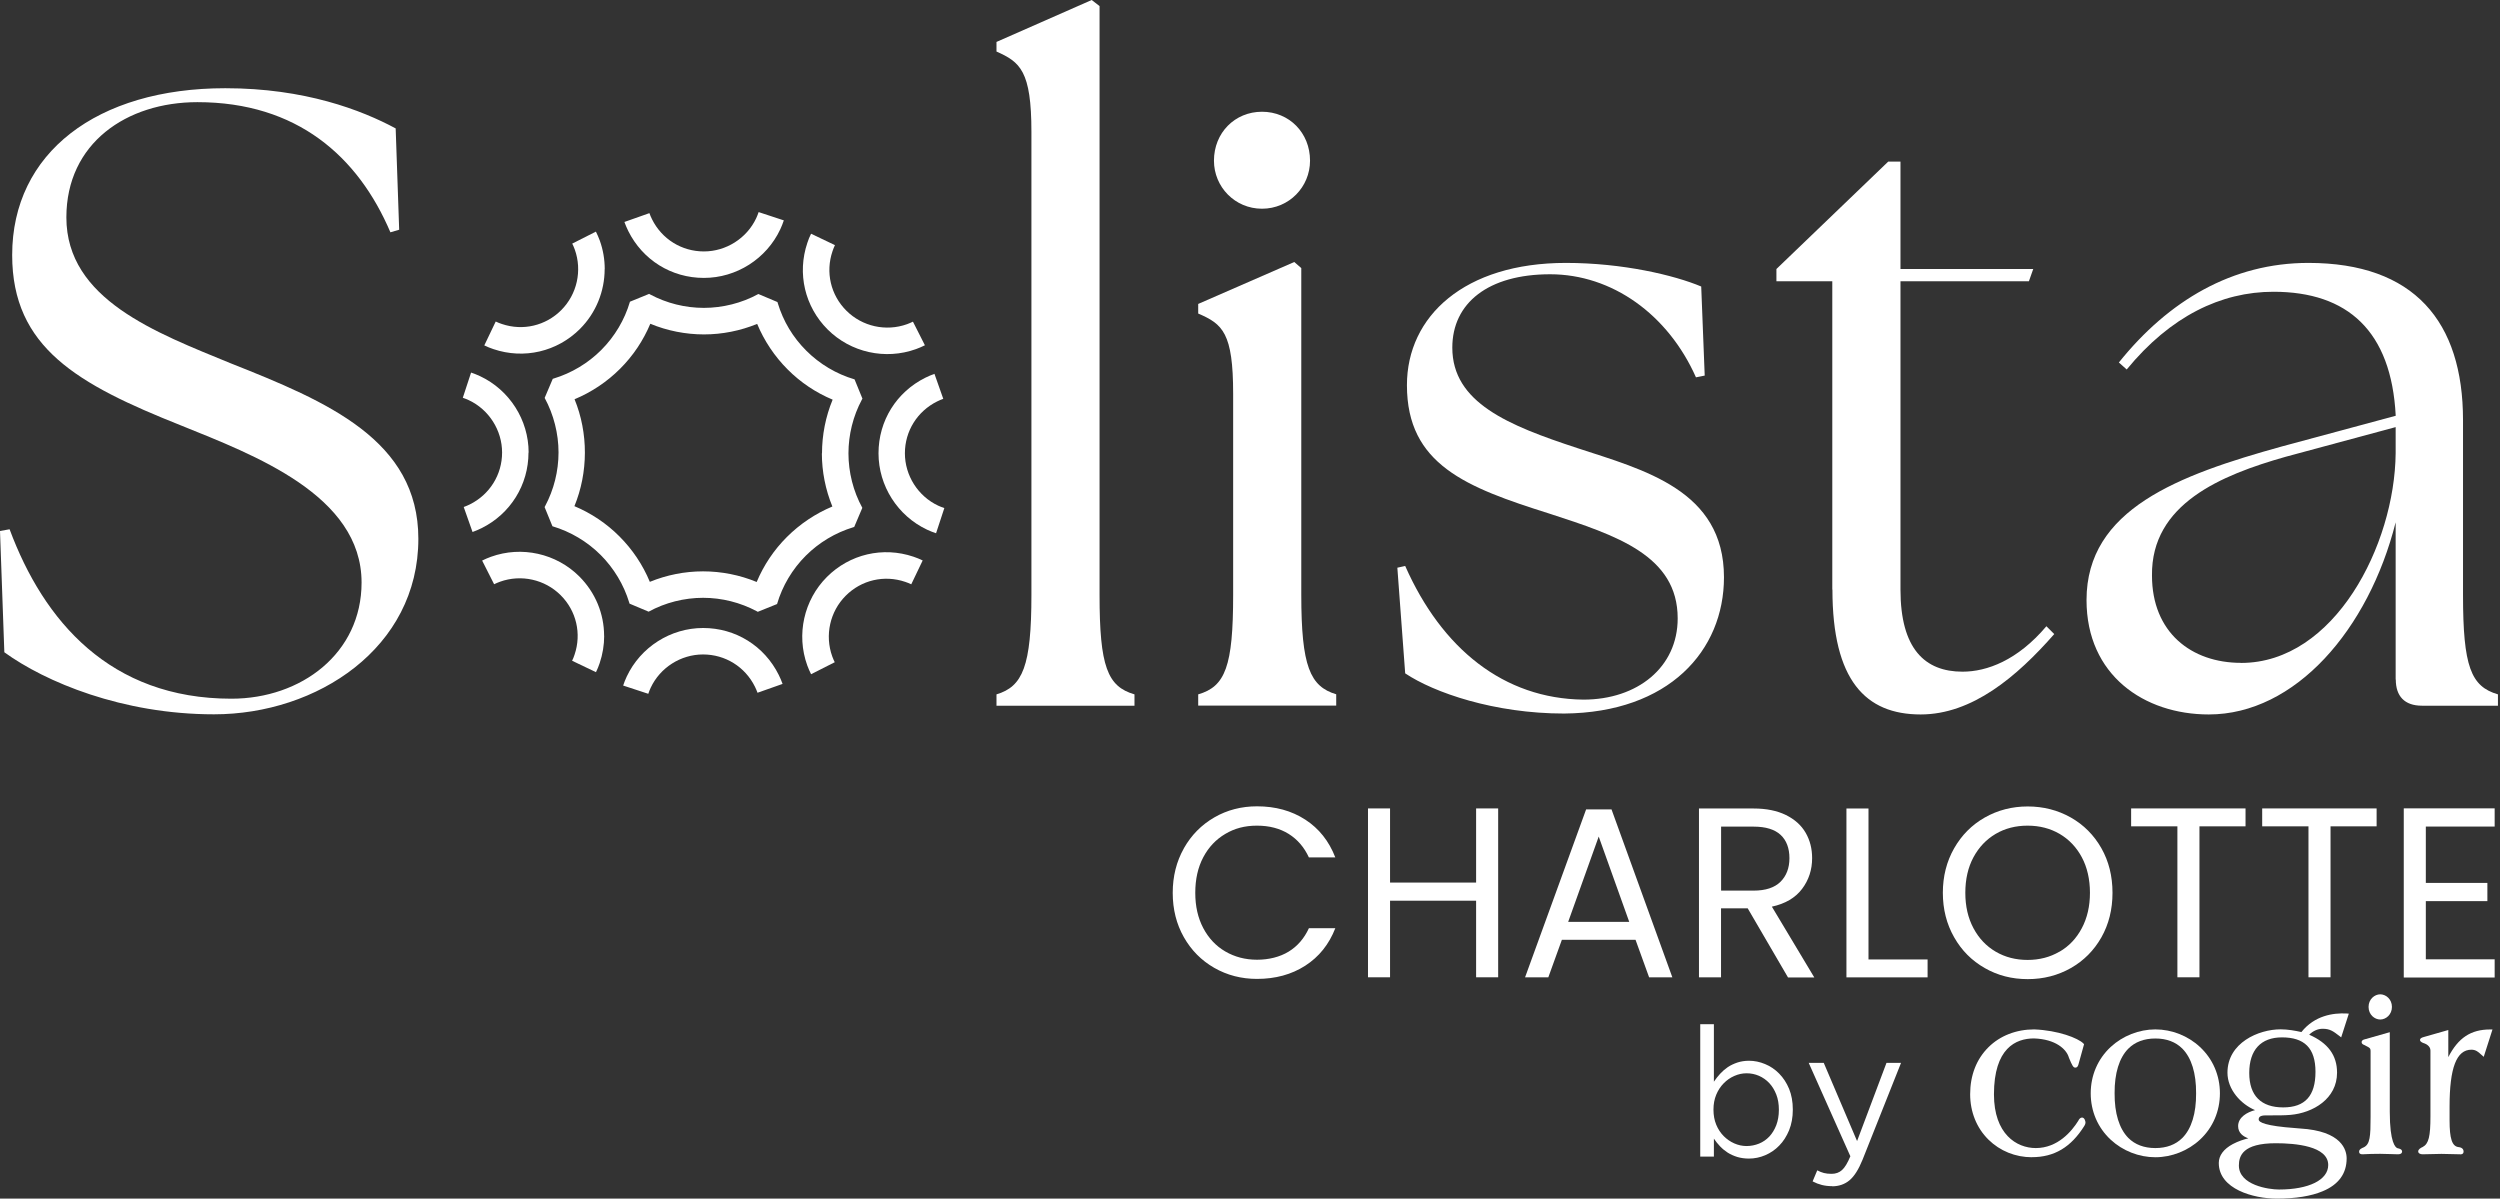 <?xml version="1.0" encoding="UTF-8"?> <svg xmlns="http://www.w3.org/2000/svg" xmlns:xlink="http://www.w3.org/1999/xlink" width="146px" height="70px" viewBox="0 0 146 70" version="1.1"><rect x="0" y="0" width="146" height="70" fill="#333333" stroke="none"/><title>Artboard</title><g id="Artboard" stroke="none" stroke-width="1" fill="none" fill-rule="evenodd"><g id="SOLISTA-CHARLOTTE-BRANDED-WHITE-11" fill="#FFFFFF" fill-rule="nonzero"><g id="Group" transform="translate(68.487, 47.089)"><path d="M0.65,2.453 C1.084,1.685 1.676,1.084 2.425,0.65 C3.173,0.217 4.007,0 4.923,0 C5.999,0 6.939,0.258 7.741,0.777 C8.542,1.296 9.127,2.032 9.495,2.985 L7.953,2.985 C7.679,2.392 7.287,1.934 6.771,1.611 C6.256,1.292 5.643,1.129 4.923,1.129 C4.204,1.129 3.615,1.288 3.071,1.611 C2.523,1.934 2.094,2.388 1.783,2.977 C1.472,3.566 1.317,4.257 1.317,5.05 C1.317,5.843 1.472,6.518 1.783,7.111 C2.094,7.7 2.523,8.158 3.071,8.477 C3.619,8.795 4.236,8.959 4.923,8.959 C5.61,8.959 6.256,8.8 6.771,8.485 C7.287,8.17 7.679,7.712 7.953,7.119 L9.495,7.119 C9.127,8.064 8.542,8.791 7.741,9.307 C6.939,9.822 5.999,10.079 4.923,10.079 C4.007,10.079 3.177,9.863 2.425,9.433 C1.676,9.004 1.084,8.407 0.65,7.642 C0.217,6.878 0,6.015 0,5.054 C0,4.093 0.217,3.226 0.65,2.458 L0.65,2.453 Z" id="Path"></path><polygon id="Path" points="19.006 0.123 19.006 9.985 17.718 9.985 17.718 5.512 12.692 5.512 12.692 9.985 11.404 9.985 11.404 0.123 12.692 0.123 12.692 4.453 17.718 4.453 17.718 0.123"></polygon><path d="M27.028,7.794 L22.727,7.794 L21.934,9.989 L20.576,9.989 L24.142,0.18 L25.626,0.18 L29.179,9.989 L27.822,9.989 L27.028,7.794 L27.028,7.794 Z M26.66,6.747 L24.878,1.766 L23.095,6.747 L26.66,6.747 Z" id="Shape"></path><path d="M35.93,9.989 L33.579,5.958 L32.021,5.958 L32.021,9.989 L30.733,9.989 L30.733,0.127 L33.918,0.127 C34.663,0.127 35.292,0.254 35.808,0.507 C36.323,0.761 36.707,1.104 36.961,1.542 C37.214,1.979 37.341,2.47 37.341,3.026 C37.341,3.705 37.145,4.306 36.752,4.825 C36.36,5.344 35.775,5.688 34.99,5.86 L37.468,9.994 L35.926,9.994 L35.93,9.989 Z M32.025,4.923 L33.923,4.923 C34.622,4.923 35.145,4.751 35.493,4.408 C35.84,4.064 36.016,3.602 36.016,3.026 C36.016,2.449 35.844,1.987 35.501,1.668 C35.157,1.349 34.63,1.186 33.923,1.186 L32.025,1.186 L32.025,4.923 L32.025,4.923 Z" id="Shape"></path><polygon id="Path" points="40.629 8.943 44.084 8.943 44.084 9.989 39.345 9.989 39.345 0.127 40.633 0.127 40.633 8.943"></polygon><path d="M47.424,9.446 C46.668,9.016 46.071,8.419 45.634,7.646 C45.196,6.878 44.975,6.011 44.975,5.05 C44.975,4.089 45.196,3.222 45.634,2.453 C46.071,1.685 46.668,1.084 47.424,0.654 C48.181,0.225 49.015,0.008 49.931,0.008 C50.847,0.008 51.693,0.225 52.45,0.654 C53.206,1.084 53.799,1.681 54.233,2.445 C54.666,3.21 54.883,4.077 54.883,5.05 C54.883,6.023 54.666,6.89 54.233,7.655 C53.799,8.419 53.206,9.016 52.45,9.446 C51.693,9.875 50.855,10.092 49.931,10.092 C49.007,10.092 48.181,9.879 47.424,9.446 Z M51.792,8.489 C52.344,8.17 52.777,7.712 53.092,7.115 C53.407,6.522 53.566,5.831 53.566,5.05 C53.566,4.269 53.407,3.566 53.092,2.977 C52.777,2.388 52.344,1.934 51.796,1.611 C51.248,1.292 50.626,1.129 49.927,1.129 C49.228,1.129 48.606,1.288 48.058,1.611 C47.51,1.934 47.081,2.388 46.762,2.977 C46.447,3.566 46.288,4.257 46.288,5.05 C46.288,5.843 46.447,6.522 46.762,7.115 C47.077,7.708 47.51,8.166 48.062,8.489 C48.614,8.812 49.236,8.971 49.923,8.971 C50.61,8.971 51.231,8.812 51.783,8.489 L51.792,8.489 Z" id="Shape"></path><polygon id="Path" points="62.652 0.123 62.652 1.169 59.961 1.169 59.961 9.985 58.673 9.985 58.673 1.169 55.971 1.169 55.971 0.123"></polygon><polygon id="Path" points="70.307 0.123 70.307 1.169 67.616 1.169 67.616 9.985 66.328 9.985 66.328 1.169 63.625 1.169 63.625 0.123"></polygon><polygon id="Path" points="73.181 1.174 73.181 4.473 76.776 4.473 76.776 5.537 73.181 5.537 73.181 8.935 77.201 8.935 77.201 9.998 71.893 9.998 71.893 0.119 77.201 0.119 77.201 1.182 73.181 1.182"></polygon></g><g id="Group" transform="translate(99.294, 58.068)"><path d="M39.713,1.472 C39.385,1.472 39.03,1.19 39.03,0.736 C39.03,0.282 39.385,0 39.713,0 C40.04,0 40.395,0.282 40.395,0.736 C40.395,1.19 40.04,1.472 39.713,1.472 L39.713,1.472 Z" id="Path"></path><path d="M19.374,9.515 C18.405,9.515 17.501,9.147 16.83,8.485 C16.139,7.802 15.763,6.861 15.763,5.835 C15.763,4.731 16.131,3.782 16.835,3.087 C17.509,2.417 18.458,2.049 19.501,2.049 C20.903,2.102 22.073,2.56 22.375,2.87 L22.416,2.911 L22.089,4.089 C22.073,4.146 22.036,4.281 21.905,4.281 C21.79,4.281 21.729,4.187 21.525,3.688 L21.525,3.68 C21.377,3.198 20.756,2.621 19.492,2.576 C18.429,2.576 17.153,3.144 17.153,5.843 C17.153,8.158 18.47,8.979 19.595,8.979 C20.883,8.979 21.7,7.99 22.073,7.393 C22.134,7.262 22.212,7.197 22.297,7.197 C22.449,7.197 22.498,7.422 22.498,7.483 C22.498,7.565 22.461,7.634 22.432,7.683 C21.651,8.93 20.678,9.511 19.37,9.511 L19.37,9.511 L19.374,9.515 Z" id="Shape"></path><path d="M26.579,9.515 C25.622,9.515 24.673,9.143 23.97,8.489 C23.217,7.79 22.804,6.829 22.804,5.782 C22.804,4.735 23.217,3.774 23.97,3.075 C24.673,2.425 25.622,2.049 26.579,2.049 C27.535,2.049 28.484,2.421 29.183,3.075 C29.936,3.774 30.349,4.735 30.349,5.782 C30.349,6.829 29.936,7.79 29.183,8.489 C28.484,9.139 27.531,9.515 26.579,9.515 L26.579,9.515 Z M26.579,2.58 C25.924,2.58 25.393,2.781 25,3.173 C24.469,3.709 24.191,4.612 24.199,5.778 C24.191,6.947 24.469,7.847 25,8.387 C25.393,8.779 25.924,8.979 26.579,8.979 C27.233,8.979 27.764,8.779 28.157,8.387 C28.689,7.851 28.967,6.947 28.958,5.782 C28.967,4.612 28.689,3.713 28.157,3.173 C27.764,2.781 27.237,2.58 26.579,2.58 L26.579,2.58 Z" id="Shape"></path><path d="M40.739,9.343 C40.645,9.343 40.51,9.339 40.35,9.331 C40.146,9.323 39.913,9.315 39.709,9.315 C39.279,9.315 39.026,9.327 38.858,9.335 C38.78,9.335 38.723,9.343 38.678,9.343 C38.478,9.343 38.478,9.229 38.478,9.188 C38.478,9.053 38.617,8.992 38.752,8.935 C39.116,8.755 39.148,8.301 39.148,7.152 L39.148,3.296 C39.148,3.153 39.079,3.112 38.915,3.03 C38.874,3.01 38.833,2.989 38.793,2.965 L38.772,2.956 C38.719,2.936 38.625,2.895 38.625,2.797 C38.625,2.678 38.744,2.646 38.788,2.633 L40.269,2.212 L40.269,6.861 C40.269,8.685 40.608,8.947 40.714,8.984 L40.743,8.992 C40.845,9.016 40.988,9.049 40.988,9.188 C40.988,9.233 40.964,9.343 40.739,9.343 L40.739,9.343 Z" id="Path"></path><path d="M44.386,9.343 C44.296,9.343 44.17,9.339 44.018,9.335 C43.806,9.327 43.536,9.319 43.286,9.319 C43.037,9.319 42.767,9.327 42.55,9.335 C42.399,9.339 42.268,9.343 42.178,9.343 C42.056,9.343 41.929,9.286 41.929,9.176 C41.929,9.053 42.072,8.967 42.195,8.914 C42.542,8.726 42.644,8.305 42.644,7.115 L42.644,3.283 C42.644,3.022 42.383,2.899 42.293,2.866 C42.227,2.846 42.035,2.785 42.035,2.666 C42.035,2.56 42.154,2.523 42.268,2.49 L43.687,2.085 L43.687,3.668 C44.264,2.539 45.008,2.053 46.128,2.053 L46.267,2.053 L45.756,3.651 L45.642,3.549 C45.642,3.549 45.605,3.517 45.584,3.5 C45.45,3.373 45.294,3.234 45.037,3.234 C44.166,3.234 43.761,4.289 43.761,6.555 L43.761,7.36 C43.761,8.436 43.908,8.873 44.28,8.922 C44.55,8.947 44.579,9.11 44.579,9.18 C44.579,9.348 44.427,9.348 44.378,9.348 L44.378,9.348 L44.386,9.343 Z" id="Path"></path><path d="M33.673,11.932 C32.311,11.932 30.283,11.376 30.283,9.85 C30.283,9.417 30.565,9.033 31.101,8.746 C31.416,8.579 31.751,8.472 32.009,8.411 C31.723,8.309 31.412,8.109 31.412,7.696 C31.412,7.18 31.939,6.882 32.401,6.763 C31.571,6.412 30.79,5.565 30.79,4.576 C30.79,2.83 32.606,2.045 33.894,2.045 C34.315,2.045 34.74,2.122 35.108,2.204 C35.881,1.235 36.965,1.08 37.746,1.12 L37.877,1.129 L37.431,2.515 L37.316,2.425 C36.969,2.159 36.777,2.012 36.347,2.012 C36.069,2.012 35.783,2.139 35.562,2.359 C36.658,2.838 37.19,3.562 37.19,4.576 C37.19,6.109 35.779,6.927 34.47,7.041 C34.086,7.074 33.694,7.07 33.317,7.07 C33.223,7.07 33.129,7.07 33.035,7.07 C32.663,7.07 32.614,7.193 32.614,7.311 C32.614,7.471 32.986,7.687 34.773,7.814 C34.879,7.822 34.965,7.826 35.018,7.835 C37.484,7.978 37.75,9.106 37.75,9.585 C37.75,10.468 37.28,11.114 36.347,11.502 C35.673,11.785 34.769,11.932 33.665,11.932 L33.665,11.932 L33.673,11.932 Z M33.612,8.697 C31.678,8.697 31.457,9.437 31.457,9.998 C31.457,11.143 33.191,11.4 33.8,11.4 C35.546,11.4 36.674,10.84 36.674,9.969 C36.674,8.861 34.757,8.697 33.612,8.697 L33.612,8.697 Z M33.972,2.515 C32.741,2.515 32.062,3.251 32.062,4.592 C32.062,5.933 32.765,6.604 34.045,6.604 C35.325,6.604 35.93,5.925 35.93,4.527 C35.93,3.128 35.272,2.515 33.972,2.515 L33.972,2.515 Z" id="Shape"></path><path d="M2.846,9.593 C2.597,9.593 2.372,9.56 2.163,9.499 C1.955,9.433 1.771,9.352 1.603,9.245 C1.439,9.139 1.288,9.016 1.153,8.873 C1.018,8.73 0.9,8.583 0.797,8.427 L0.797,9.478 L0,9.478 L0,1.746 L0.797,1.746 L0.797,5.103 C0.908,4.94 1.03,4.784 1.165,4.637 C1.3,4.49 1.452,4.359 1.615,4.248 C1.783,4.138 1.967,4.052 2.171,3.983 C2.376,3.917 2.601,3.88 2.85,3.88 C3.169,3.88 3.48,3.946 3.786,4.073 C4.093,4.199 4.367,4.383 4.608,4.629 C4.85,4.874 5.042,5.169 5.189,5.52 C5.332,5.872 5.406,6.273 5.406,6.722 L5.406,6.743 C5.406,7.189 5.332,7.585 5.189,7.941 C5.042,8.293 4.854,8.591 4.612,8.836 C4.375,9.082 4.101,9.266 3.795,9.397 C3.488,9.527 3.173,9.593 2.846,9.593 L2.846,9.593 L2.846,9.593 Z M2.703,8.861 C2.956,8.861 3.202,8.812 3.435,8.718 C3.668,8.624 3.864,8.485 4.036,8.305 C4.204,8.125 4.338,7.904 4.441,7.642 C4.539,7.381 4.592,7.086 4.592,6.751 L4.592,6.731 C4.592,6.408 4.543,6.113 4.441,5.851 C4.338,5.59 4.204,5.369 4.032,5.185 C3.86,5.001 3.66,4.862 3.431,4.76 C3.202,4.661 2.96,4.612 2.707,4.612 C2.453,4.612 2.22,4.666 1.987,4.768 C1.754,4.87 1.55,5.013 1.366,5.201 C1.182,5.389 1.039,5.61 0.932,5.868 C0.826,6.125 0.773,6.412 0.773,6.722 L0.773,6.743 C0.773,7.062 0.826,7.352 0.932,7.61 C1.039,7.871 1.186,8.092 1.366,8.276 C1.55,8.46 1.754,8.603 1.987,8.706 C2.22,8.808 2.458,8.861 2.707,8.861 L2.707,8.861 L2.703,8.861 Z" id="Shape"></path><path d="M7.704,11.204 C7.483,11.204 7.283,11.179 7.103,11.134 C6.923,11.089 6.743,11.02 6.563,10.926 L6.833,10.28 C6.964,10.349 7.094,10.402 7.221,10.435 C7.348,10.468 7.499,10.484 7.671,10.484 C7.912,10.484 8.117,10.411 8.28,10.263 C8.444,10.116 8.607,9.846 8.767,9.458 L6.334,4.003 L7.213,4.003 L9.159,8.571 L10.877,4.003 L11.727,4.003 L9.478,9.662 C9.249,10.227 8.996,10.627 8.718,10.86 C8.44,11.094 8.096,11.212 7.7,11.212 L7.7,11.212 L7.704,11.204 Z" id="Path"></path></g><g id="Group"><g><path d="M0.254,38.102 L0,31.011 L0.56,30.909 C2.552,36.266 6.424,40.804 13.514,40.804 C17.595,40.804 21.116,38.151 21.116,34.021 C21.116,28.922 14.843,26.575 10.558,24.841 C4.539,22.445 0.711,20.302 0.711,14.896 C0.711,8.93 5.659,5.152 13.158,5.152 C17.8,5.152 21.116,6.428 23.107,7.499 L23.312,13.416 L22.8,13.567 C20.911,9.131 17.342,5.966 11.527,5.966 C7.397,5.966 3.876,8.362 3.876,12.696 C3.876,17.493 9.131,19.431 13.465,21.214 C19.128,23.459 24.432,25.704 24.432,31.465 C24.432,37.84 18.515,41.716 12.496,41.716 C7.139,41.716 2.65,39.827 0.254,38.093 L0.254,38.102 Z" id="Path"></path><path d="M58.195,40.551 C59.724,40.093 60.235,38.919 60.235,34.736 L60.235,7.704 C60.235,4.134 59.573,3.623 58.195,3.01 L58.195,2.449 L63.756,0 L64.214,0.356 L64.214,34.736 C64.214,38.919 64.672,40.093 66.254,40.551 L66.254,41.213 L58.195,41.213 L58.195,40.551 Z" id="Path"></path><path d="M69.975,40.551 C71.558,40.093 72.016,38.919 72.016,34.736 L72.016,23.005 C72.016,19.435 71.403,18.924 69.975,18.311 L69.975,17.75 L75.586,15.301 L75.995,15.657 L75.995,34.732 C75.995,38.915 76.506,40.089 78.035,40.547 L78.035,41.209 L69.975,41.209 L69.975,40.547 L69.975,40.551 Z M70.895,9.384 C70.895,7.753 72.118,6.526 73.701,6.526 C75.283,6.526 76.506,7.749 76.506,9.384 C76.506,10.914 75.283,12.189 73.701,12.189 C72.118,12.189 70.895,10.914 70.895,9.384 Z" id="Shape"></path><path d="M82.063,39.324 L81.605,33.154 L82.063,33.052 C84.205,37.897 87.828,40.804 92.469,40.858 C95.63,40.858 97.977,38.968 97.977,36.114 C97.977,32.442 94.407,31.269 90.478,29.993 C85.632,28.464 82.165,27.135 82.165,22.494 C82.165,18.466 85.53,15.354 91.447,15.354 C94.763,15.354 97.773,16.07 99.351,16.732 L99.555,21.934 L99.044,22.036 C97.413,18.364 94.146,16.017 90.527,16.017 C86.908,16.017 84.815,17.701 84.815,20.302 C84.815,23.516 88.078,24.841 92.109,26.166 C95.986,27.441 100.68,28.615 100.68,33.714 C100.68,37.999 97.466,41.618 91.345,41.671 C87.264,41.671 83.743,40.449 82.063,39.324 L82.063,39.324 Z" id="Path"></path><path d="M107.006,34.43 L107.006,16.426 L103.743,16.426 L103.743,15.71 L110.273,9.437 L110.988,9.437 L110.988,15.71 L118.741,15.71 L118.488,16.426 L110.988,16.426 L110.988,34.43 C110.988,37.897 112.415,39.226 114.611,39.226 C116.038,39.226 117.825,38.564 119.51,36.572 L119.968,37.03 C117.776,39.529 115.171,41.724 112.166,41.724 C108.952,41.724 107.014,39.737 107.014,34.43 L107.006,34.43 Z" id="Path"></path><path d="M139.906,39.684 L139.906,30.504 C138.323,36.777 134.038,41.724 128.992,41.724 C125.218,41.724 121.853,39.43 121.853,35.043 C121.853,29.739 127.21,27.748 133.278,26.068 L139.91,24.281 C139.657,19.333 137.105,17.039 132.771,17.039 C129.712,17.039 126.752,18.466 124.2,21.578 L123.742,21.169 C126.649,17.546 130.374,15.354 134.811,15.354 C140.981,15.354 143.84,18.773 143.84,24.534 L143.84,34.736 C143.84,38.919 144.298,40.093 145.88,40.551 L145.88,41.213 L141.443,41.213 C140.421,41.213 139.914,40.653 139.914,39.684 L139.906,39.684 Z M130.877,38.715 C136.336,38.715 139.853,31.829 139.906,26.472 L139.906,24.943 L133.478,26.677 C129.704,27.748 125.623,29.433 125.676,33.612 C125.676,36.928 127.97,38.711 130.877,38.711 L130.877,38.715 Z" id="Shape"></path></g><g transform="translate(27.028, 12.386)"><path d="M3.836,14.042 C3.836,15.927 2.785,17.62 1.096,18.458 C0.928,18.54 0.752,18.617 0.568,18.683 L0.053,17.223 C0.176,17.178 0.294,17.129 0.409,17.072 C1.57,16.495 2.294,15.338 2.294,14.042 C2.294,12.745 1.529,11.535 0.348,10.983 C0.229,10.93 0.114,10.881 0,10.844 L0.483,9.372 C0.654,9.429 0.83,9.499 1.006,9.581 C2.727,10.39 3.844,12.14 3.844,14.042 L3.836,14.042 Z" id="Path"></path><path d="M8.256,24.747 C8.256,25.278 8.17,25.814 7.994,26.337 C7.937,26.513 7.863,26.693 7.777,26.869 L6.383,26.202 C6.44,26.084 6.489,25.965 6.526,25.847 C6.943,24.62 6.632,23.287 5.716,22.375 C4.792,21.451 3.406,21.144 2.175,21.586 C2.053,21.631 1.938,21.68 1.828,21.733 L1.129,20.351 C1.292,20.269 1.464,20.196 1.644,20.13 C3.435,19.484 5.459,19.934 6.804,21.279 C7.749,22.224 8.252,23.467 8.252,24.751 L8.256,24.747 Z" id="Path"></path><path d="M18.67,27.556 L17.211,28.071 C17.166,27.948 17.117,27.83 17.059,27.715 C16.483,26.554 15.326,25.834 14.029,25.834 C12.733,25.834 11.523,26.599 10.971,27.781 C10.918,27.899 10.869,28.018 10.832,28.132 L9.364,27.65 C9.421,27.478 9.491,27.302 9.572,27.127 C10.382,25.405 12.132,24.289 14.034,24.289 C15.935,24.289 17.611,25.34 18.45,27.028 C18.536,27.196 18.609,27.376 18.675,27.556 L18.67,27.556 Z" id="Path"></path><path d="M26.857,20.343 L26.19,21.737 C26.076,21.68 25.953,21.635 25.834,21.594 C24.608,21.177 23.275,21.488 22.363,22.404 C21.439,23.328 21.132,24.714 21.574,25.945 C21.619,26.068 21.668,26.182 21.721,26.288 L20.339,26.988 C20.257,26.824 20.179,26.648 20.114,26.468 C19.468,24.677 19.918,22.653 21.263,21.308 C22.596,19.975 24.534,19.521 26.321,20.126 C26.501,20.188 26.681,20.257 26.853,20.343 L26.857,20.343 Z" id="Path"></path><path d="M28.12,17.288 L27.638,18.756 C27.466,18.699 27.29,18.63 27.114,18.548 C25.393,17.738 24.277,15.988 24.277,14.087 C24.277,12.185 25.327,10.509 27.016,9.671 C27.184,9.589 27.36,9.511 27.544,9.446 L28.059,10.905 C27.936,10.95 27.818,10.999 27.703,11.057 C26.542,11.633 25.818,12.79 25.818,14.087 C25.818,15.383 26.583,16.593 27.764,17.145 C27.883,17.198 28.002,17.248 28.116,17.284 L28.12,17.288 Z" id="Path"></path><path d="M26.979,7.781 C26.816,7.863 26.644,7.937 26.464,8.002 C24.673,8.648 22.649,8.198 21.304,6.853 C19.971,5.52 19.517,3.582 20.122,1.795 C20.179,1.615 20.253,1.435 20.339,1.264 L21.733,1.93 C21.676,2.045 21.631,2.167 21.59,2.286 C21.173,3.512 21.484,4.845 22.4,5.757 C23.324,6.681 24.71,6.988 25.941,6.547 C26.063,6.502 26.178,6.452 26.288,6.399 L26.988,7.781 L26.979,7.781 Z" id="Path"></path><path d="M18.748,0.483 C18.691,0.654 18.621,0.83 18.54,1.006 C17.73,2.731 15.98,3.844 14.079,3.844 C12.177,3.844 10.501,2.793 9.662,1.104 C9.581,0.936 9.503,0.761 9.437,0.577 L10.897,0.061 C10.942,0.184 10.991,0.303 11.049,0.417 C11.625,1.578 12.782,2.298 14.079,2.298 C15.375,2.298 16.585,1.533 17.137,0.352 C17.19,0.233 17.239,0.114 17.276,0 L18.744,0.483 L18.748,0.483 Z" id="Path"></path><path d="M8.284,3.328 C8.284,4.617 7.781,5.884 6.845,6.82 C5.512,8.154 3.574,8.607 1.787,8.002 C1.607,7.941 1.427,7.871 1.255,7.786 L1.922,6.391 C2.036,6.448 2.159,6.493 2.278,6.534 C3.504,6.951 4.837,6.641 5.749,5.725 C6.673,4.801 6.98,3.414 6.538,2.184 C6.493,2.061 6.444,1.946 6.391,1.84 L7.773,1.141 C7.855,1.304 7.929,1.476 7.998,1.66 C8.194,2.204 8.288,2.768 8.288,3.328 L8.284,3.328 Z" id="Path"></path><path d="M23.34,10.893 L23.307,10.95 C22.792,11.915 22.522,12.999 22.522,14.091 C22.522,15.183 22.8,16.303 23.332,17.272 L22.858,18.388 L22.804,18.405 C21.758,18.724 20.801,19.296 20.028,20.069 C19.243,20.854 18.662,21.831 18.352,22.89 L17.227,23.344 L17.17,23.312 C16.209,22.8 15.129,22.526 14.034,22.526 C12.938,22.526 11.821,22.804 10.852,23.336 L9.736,22.866 L9.72,22.809 C9.401,21.758 8.824,20.801 8.055,20.028 C7.27,19.243 6.293,18.662 5.234,18.347 L4.776,17.227 L4.805,17.174 C5.32,16.209 5.59,15.125 5.59,14.034 C5.59,12.942 5.308,11.821 4.78,10.852 L5.254,9.736 L5.308,9.72 C6.354,9.401 7.311,8.828 8.084,8.055 C8.869,7.27 9.45,6.293 9.761,5.234 L10.881,4.776 L10.938,4.809 C11.903,5.324 12.987,5.594 14.079,5.594 C15.17,5.594 16.291,5.316 17.26,4.784 L18.376,5.254 L18.392,5.312 C18.715,6.379 19.276,7.311 20.057,8.092 C20.842,8.877 21.819,9.458 22.878,9.769 L23.336,10.889 L23.34,10.893 Z M20.977,14.091 C20.977,13.015 21.189,11.944 21.598,10.954 C20.621,10.546 19.721,9.945 18.969,9.188 C18.208,8.427 17.603,7.52 17.19,6.53 C16.209,6.931 15.15,7.144 14.083,7.144 C13.015,7.144 11.936,6.931 10.95,6.522 C10.542,7.499 9.94,8.399 9.184,9.151 C8.423,9.912 7.516,10.517 6.526,10.93 C7.336,12.905 7.328,15.203 6.518,17.174 C7.495,17.583 8.395,18.184 9.147,18.94 C9.908,19.701 10.513,20.605 10.922,21.594 C11.903,21.193 12.962,20.981 14.029,20.981 C15.097,20.981 16.176,21.193 17.162,21.602 C17.571,20.625 18.172,19.725 18.928,18.973 C19.689,18.213 20.596,17.607 21.582,17.194 C21.181,16.213 20.969,15.154 20.969,14.087 L20.977,14.091 Z" id="Shape"></path></g></g></g></g></svg> 